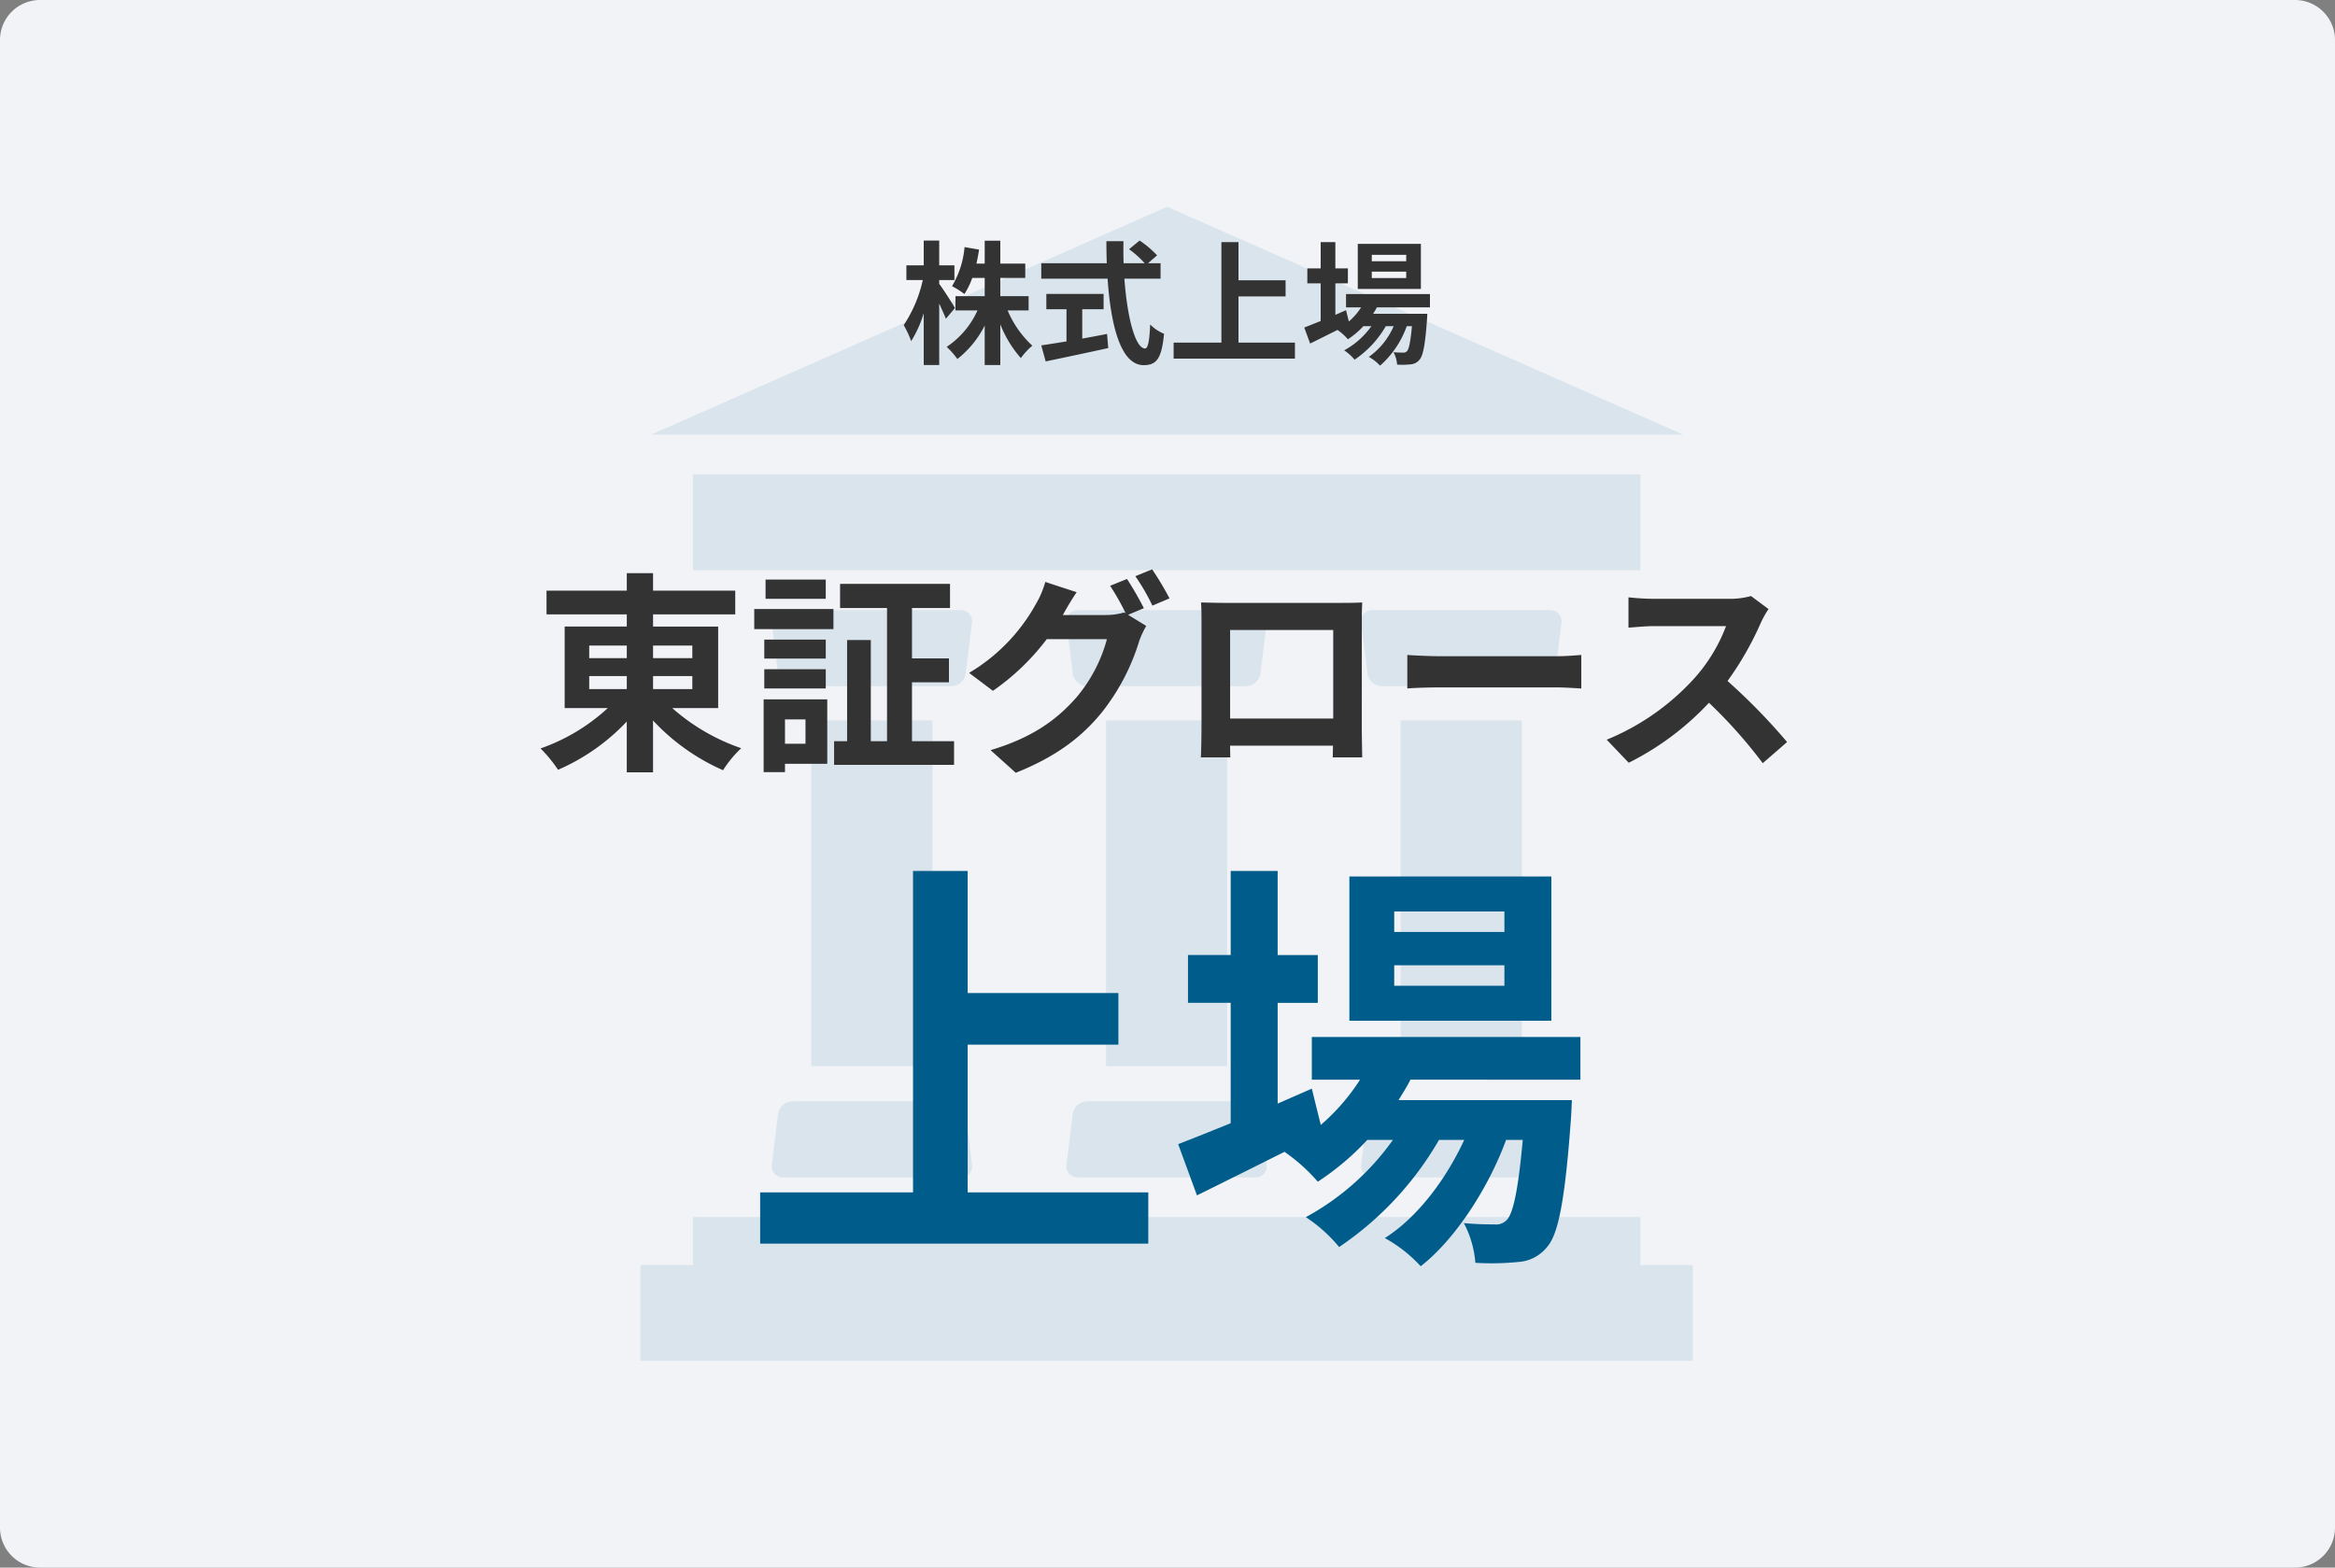 <svg xmlns="http://www.w3.org/2000/svg" xmlns:xlink="http://www.w3.org/1999/xlink" width="350" height="235" viewBox="0 0 350 235">
  <rect x="0" y="0" width="350" height="235" fill="#808080" stroke="none"/>
  <defs>
    <clipPath id="clip-path">
      <rect id="長方形_655" data-name="長方形 655" width="157.732" height="173" fill="#005d8b"/>
    </clipPath>
  </defs>
  <g id="fig-recruit-keyword03" transform="translate(-850 -2718)">
    <path id="パス_2873" data-name="パス 2873" d="M6,0H344a6,6,0,0,1,6,6V229a6,6,0,0,1-6,6H6a6,6,0,0,1-6-6V6A6,6,0,0,1,6,0Z" transform="translate(850 2718)" fill="#f1f3f7"/>
    <g id="グループ_357" data-name="グループ 357" transform="translate(946 2749)" opacity="0.101">
      <path id="パス_447" data-name="パス 447" d="M82.657,0,5.334,34.148H159.977Z" transform="translate(-3.708 0)" fill="#005d8b"/>
      <rect id="長方形_651" data-name="長方形 651" width="142.013" height="14.364" transform="translate(7.86 40.11)" fill="#005d8b"/>
      <path id="パス_448" data-name="パス 448" d="M7.86,496.808v7.182H0v14.364H157.732V503.99h-7.859v-7.182Z" transform="translate(0 -345.354)" fill="#005d8b"/>
      <g id="グループ_356" data-name="グループ 356" transform="translate(0 0)">
        <g id="グループ_355" data-name="グループ 355" clip-path="url(#clip-path)">
          <path id="パス_449" data-name="パス 449" d="M66.224,198.347a1.641,1.641,0,0,0-1.665,1.883l.937,7.617a2.207,2.207,0,0,0,2.129,1.883H91.492a2.207,2.207,0,0,0,2.129-1.883l.937-7.617a1.641,1.641,0,0,0-1.665-1.883Z" transform="translate(-44.868 -137.88)" fill="#005d8b"/>
          <path id="パス_450" data-name="パス 450" d="M92.892,451.3a1.641,1.641,0,0,0,1.665-1.883L93.62,441.8a2.207,2.207,0,0,0-2.129-1.883H67.623a2.206,2.206,0,0,0-2.129,1.883l-.937,7.617a1.641,1.641,0,0,0,1.665,1.883Z" transform="translate(-44.867 -305.806)" fill="#005d8b"/>
          <rect id="長方形_652" data-name="長方形 652" width="18.158" height="51.821" transform="translate(25.611 77.006)" fill="#005d8b"/>
          <path id="パス_451" data-name="パス 451" d="M356.038,198.347a1.641,1.641,0,0,0-1.665,1.883l.937,7.617a2.207,2.207,0,0,0,2.129,1.883h23.869a2.207,2.207,0,0,0,2.128-1.883l.936-7.617a1.641,1.641,0,0,0-1.665-1.883Z" transform="translate(-246.331 -137.88)" fill="#005d8b"/>
          <path id="パス_452" data-name="パス 452" d="M382.708,451.3a1.641,1.641,0,0,0,1.665-1.883l-.936-7.617a2.207,2.207,0,0,0-2.129-1.883H357.439a2.207,2.207,0,0,0-2.129,1.883l-.937,7.617a1.641,1.641,0,0,0,1.665,1.883Z" transform="translate(-246.332 -305.806)" fill="#005d8b"/>
          <rect id="長方形_653" data-name="長方形 653" width="18.158" height="51.821" transform="translate(113.963 77.006)" fill="#005d8b"/>
          <path id="パス_453" data-name="パス 453" d="M211.132,198.347a1.641,1.641,0,0,0-1.666,1.883l.937,7.617a2.207,2.207,0,0,0,2.129,1.883H236.4a2.207,2.207,0,0,0,2.129-1.883l.937-7.617a1.641,1.641,0,0,0-1.666-1.883Z" transform="translate(-145.599 -137.88)" fill="#005d8b"/>
          <path id="パス_454" data-name="パス 454" d="M237.8,451.3a1.641,1.641,0,0,0,1.665-1.883l-.936-7.617a2.207,2.207,0,0,0-2.129-1.883H212.531A2.206,2.206,0,0,0,210.4,441.8l-.937,7.617a1.641,1.641,0,0,0,1.665,1.883Z" transform="translate(-145.599 -305.806)" fill="#005d8b"/>
          <rect id="長方形_654" data-name="長方形 654" width="18.158" height="51.821" transform="translate(69.787 77.006)" fill="#005d8b"/>
        </g>
      </g>
    </g>
    <path id="パス_2895" data-name="パス 2895" d="M-31.86-6.82c-.32-.58-1.78-2.88-2.36-3.62v-.58h2.28v-2.2h-2.28v-3.72h-2.32v3.72h-2.6v2.2h2.46a19.929,19.929,0,0,1-2.86,6.76,14.471,14.471,0,0,1,1.12,2.4,17.455,17.455,0,0,0,1.88-4.18V1.72h2.32v-9.2c.4.84.78,1.7,1,2.26Zm11.04.36V-8.6h-4.24v-2.74h3.74v-2.14h-3.74v-3.44H-27.4v3.44h-1.24c.16-.68.28-1.38.4-2.1l-2.18-.38A13.781,13.781,0,0,1-32.3-10.1a12.288,12.288,0,0,1,1.86,1.18,11.859,11.859,0,0,0,1.18-2.42h1.86V-8.6h-4.38v2.14h3.3A12.977,12.977,0,0,1-33.1-1,11.468,11.468,0,0,1-31.5.82,14.791,14.791,0,0,0-27.4-4.2V1.72h2.34v-6.1A17.027,17.027,0,0,0-21.98.68a10.106,10.106,0,0,1,1.72-1.86,15.136,15.136,0,0,1-3.7-5.28Zm8.04-.18h3.2v-2.3h-8.58v2.3h3.02v4.82c-1.44.24-2.76.44-3.78.6l.66,2.4c2.58-.54,6.1-1.28,9.38-2l-.18-2.12c-1.22.24-2.5.48-3.72.7Zm11.74-4.58v-2.32H-2.92l1.36-1.18a14.938,14.938,0,0,0-2.62-2.22l-1.58,1.3a14.159,14.159,0,0,1,2.34,2.1H-6.58c-.04-1.08-.04-2.2-.02-3.3H-9.16c0,1.1.02,2.22.06,3.3h-9.82v2.32h9.94C-8.5-4.18-7,1.74-3.58,1.74c1.9,0,2.7-.92,3.06-4.7A6.362,6.362,0,0,1-2.6-4.36c-.1,2.54-.34,3.6-.76,3.6-1.46,0-2.68-4.62-3.1-10.46ZM10.64-1.64V-8.56H17.7v-2.42H10.64V-16.7H8.08V-1.64H.92V.76H19.1v-2.4Zm25.14-12.2H30.62v-.96h5.16Zm0,2.52H30.62v-.96h5.16Zm2.2-5.12H28.52v6.76h9.46Zm1.36,9.52v-2H26.76v2h2.26A9.742,9.742,0,0,1,27.18-4.8l-.42-1.7-1.6.7v-4.72h1.88v-2.24H25.16V-16.7h-2.2v3.94h-2v2.24h2v5.64c-.94.38-1.78.72-2.46.98l.88,2.4c1.22-.6,2.66-1.32,4.1-2.04a8.238,8.238,0,0,1,1.56,1.4A12.446,12.446,0,0,0,29.36-4.1h1.2A12.065,12.065,0,0,1,26.48-.48,7.026,7.026,0,0,1,28.04.92,15.261,15.261,0,0,0,32.72-4.1H33.9A11,11,0,0,1,30.18.5a6.552,6.552,0,0,1,1.68,1.32,14.252,14.252,0,0,0,4-5.92h.78c-.22,2.42-.46,3.44-.74,3.74a.685.685,0,0,1-.6.22c-.26,0-.78,0-1.42-.06a4.743,4.743,0,0,1,.54,1.86,12.571,12.571,0,0,0,2.02-.04A1.865,1.865,0,0,0,37.76.94c.54-.58.86-2.18,1.14-6.08.02-.28.04-.82.04-.82H30.82c.2-.32.4-.64.56-.96Z" transform="translate(1025 2771)" fill="#333"/>
    <path id="パス_2882" data-name="パス 2882" d="M-29.952-5.248V-27.392H-7.36v-7.744H-29.952v-18.3h-8.192V-5.248H-61.056v7.68H-2.88v-7.68ZM50.5-44.288H33.984V-47.36H50.5Zm0,8.064H33.984V-39.3H50.5Zm7.04-16.384H27.264v21.632H57.536Zm4.352,30.464v-6.4H21.632v6.4h7.232a31.175,31.175,0,0,1-5.888,6.784L21.632-20.8l-5.12,2.24v-15.1h6.016v-7.168H16.512V-53.44H9.472v12.608h-6.4v7.168h6.4v18.048c-3.008,1.216-5.7,2.3-7.872,3.136L4.416-4.8c3.9-1.92,8.512-4.224,13.12-6.528a26.361,26.361,0,0,1,4.992,4.48,39.828,39.828,0,0,0,7.424-6.272h3.84A38.607,38.607,0,0,1,20.736-1.536a22.484,22.484,0,0,1,4.992,4.48A48.834,48.834,0,0,0,40.7-13.12H44.48C41.728-7.168,37.44-1.472,32.576,1.6a20.967,20.967,0,0,1,5.376,4.224c5.184-4.032,10.176-11.776,12.8-18.944h2.5c-.7,7.744-1.472,11.008-2.368,11.968a2.191,2.191,0,0,1-1.92.7c-.832,0-2.5,0-4.544-.192a15.178,15.178,0,0,1,1.728,5.952,40.227,40.227,0,0,0,6.464-.128,5.967,5.967,0,0,0,4.224-2.176c1.728-1.856,2.752-6.976,3.648-19.456.064-.9.128-2.624.128-2.624H34.624c.64-1.024,1.28-2.048,1.792-3.072Z" transform="translate(1025 2902)" fill="#005d8b"/>
    <path id="パス_3399" data-name="パス 3399" d="M8.32-11.648h5.632V-9.7H8.32Zm0-4.576h5.632v1.888H8.32Zm15.456,0v1.888H17.888v-1.888Zm0,6.528H17.888v-1.952h5.888Zm3.872,2.848V-19.072h-9.76V-20.9h12.32v-3.552H17.888v-2.624H13.952v2.624H1.92V-20.9H13.952v1.824H4.64V-6.848H11.1A28.943,28.943,0,0,1,1.024-.8,20.835,20.835,0,0,1,3.648,2.4a31.226,31.226,0,0,0,10.3-7.232V2.784h3.936V-4.992a31.716,31.716,0,0,0,10.5,7.456,16.76,16.76,0,0,1,2.72-3.3A30.509,30.509,0,0,1,20.768-6.848ZM43.776-26.112H34.752v2.88h9.024Zm-3.04,20.96V-1.5H37.664V-5.152ZM44-8.16H34.464V2.752h3.2V1.5H44ZM34.56-9.792h9.216v-2.88H34.56Zm9.216-7.328H34.56v2.848h9.216Zm-10.72-1.568H44.928V-21.7H33.056ZM56.7-1.888V-10.72H62.24V-14.3H56.7v-7.552h5.7v-3.616H45.92v3.616h7.04V-1.888H50.528V-17.056H46.976V-1.888H45.024V1.664H63.008V-1.888ZM91.456-21.824a46.856,46.856,0,0,0-2.528-4.384L86.4-25.184a37.109,37.109,0,0,1,2.336,4.128l-.224-.128a10.08,10.08,0,0,1-2.784.384H79.3l.1-.16c.384-.7,1.216-2.144,1.984-3.264l-4.7-1.536a13.99,13.99,0,0,1-1.44,3.36,27.38,27.38,0,0,1-9.984,10.272L68.832-9.44A35.132,35.132,0,0,0,76.9-17.184H85.92a22.637,22.637,0,0,1-4.544,8.7C78.56-5.28,75.008-2.5,68.48-.544l3.776,3.392c6.016-2.4,9.856-5.312,12.9-9.056a32.3,32.3,0,0,0,5.6-10.688,13.559,13.559,0,0,1,1.056-2.272l-2.72-1.664Zm-1.28-4.8a30.455,30.455,0,0,1,2.56,4.416L95.3-23.3A45.69,45.69,0,0,0,92.7-27.648ZM119.84-18.56V-5.28H104.384V-18.56Zm4.288-1.024c0-.96,0-2.144.064-3.1-1.152.064-2.368.064-3.168.064h-17.6c-.864,0-2.08-.032-3.392-.064.064.9.064,2.208.064,3.1V-3.936c0,1.536-.064,4.32-.1,4.48h4.416l-.032-1.76h15.424l-.032,1.76h4.416c0-.128-.064-3.2-.064-4.448Zm6.816,9.792c1.184-.1,3.328-.16,5.152-.16H153.28c1.344,0,2.976.128,3.744.16v-5.024c-.832.064-2.272.192-3.744.192H136.1c-1.664,0-4-.1-5.152-.192Zm51.52-13.856a11.553,11.553,0,0,1-3.328.416H167.872a35.751,35.751,0,0,1-3.776-.224v4.544c.672-.032,2.432-.224,3.776-.224H178.72a24.8,24.8,0,0,1-4.768,7.84,36.254,36.254,0,0,1-13.12,9.184l3.3,3.456A42.151,42.151,0,0,0,176.16-7.648a72.972,72.972,0,0,1,8.064,9.056l3.648-3.168a89.959,89.959,0,0,0-8.928-9.152,47.048,47.048,0,0,0,5.024-8.8,15.122,15.122,0,0,1,1.12-1.984Z" transform="translate(930 2831)" fill="#333"/>
  </g>
</svg>

